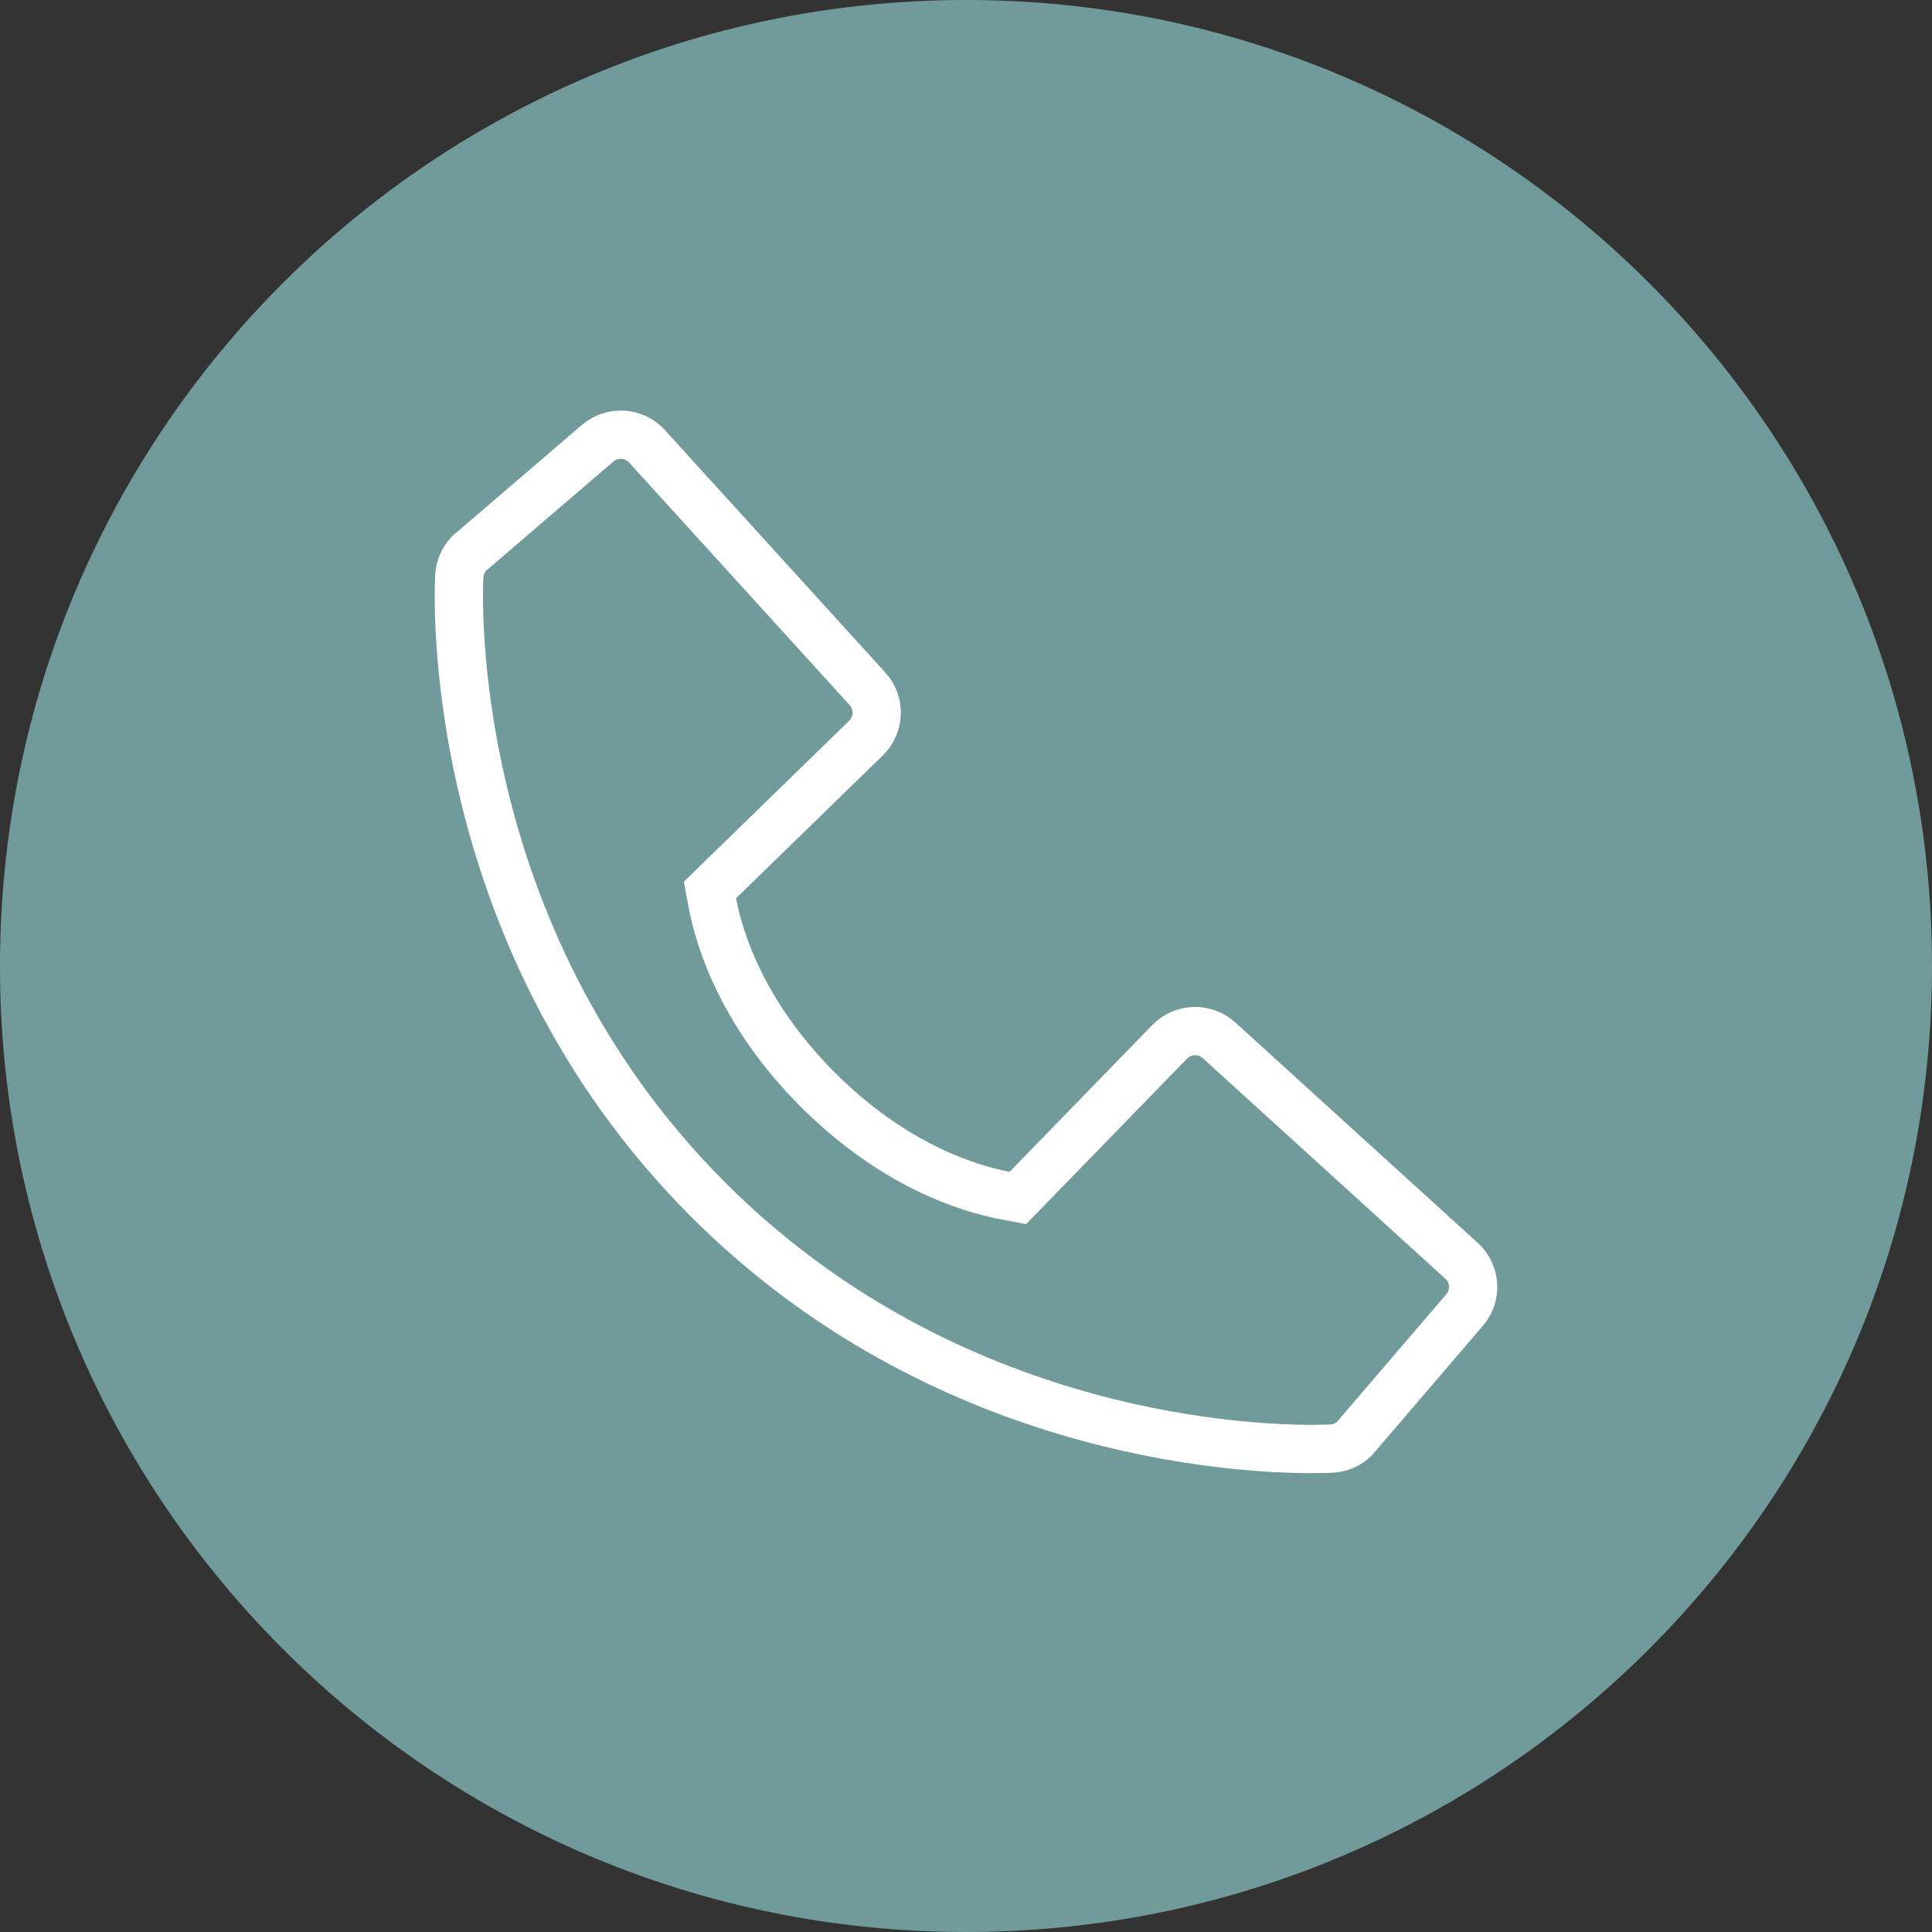 <?xml version="1.0" encoding="UTF-8"?> <svg xmlns="http://www.w3.org/2000/svg" width="80" height="80" viewBox="0 0 80 80" fill="none"><rect x="0" y="0" width="80" height="80" fill="#333333" stroke="none"/> <path d="M40 0C62.091 0 80 17.909 80 40C80 62.091 62.091 80 40 80C24.569 80 11.181 71.263 4.508 58.467C1.537 52.765 -0.01 46.429 4.70761e-05 40C4.70761e-05 17.909 17.909 0 40 0Z" fill="#719B9A"></path> <path d="M60.519 52.206L60.52 52.207C60.803 52.464 60.974 52.82 60.997 53.201C61.021 53.582 60.894 53.957 60.645 54.246L60.642 54.249L56.075 59.579C55.826 59.819 55.498 59.962 55.151 59.982L55.147 59.982C55.087 59.986 54.801 60 54.321 60C51.005 60 38.941 59.289 29.326 49.677C18.299 38.645 18.986 24.397 19.019 23.854L19.019 23.851C19.039 23.503 19.181 23.173 19.421 22.921L24.747 18.354C24.747 18.354 24.747 18.354 24.747 18.354C25.038 18.105 25.414 17.979 25.795 18.003C26.177 18.027 26.535 18.198 26.792 18.482L26.792 18.482L35.918 28.52L35.919 28.52C36.176 28.802 36.313 29.174 36.301 29.555C36.289 29.937 36.13 30.299 35.856 30.565L35.855 30.566L29.781 36.479L29.397 36.853L29.496 37.379C29.79 38.953 30.76 42.016 33.871 45.129L33.872 45.13C36.983 48.233 40.037 49.203 41.618 49.505L42.147 49.605L42.523 49.219L48.433 43.141L48.433 43.141C48.699 42.867 49.061 42.707 49.443 42.696C49.825 42.684 50.196 42.821 50.479 43.078C50.479 43.078 50.479 43.078 50.479 43.078L60.519 52.206Z" stroke="white" stroke-width="2"></path> </svg> 